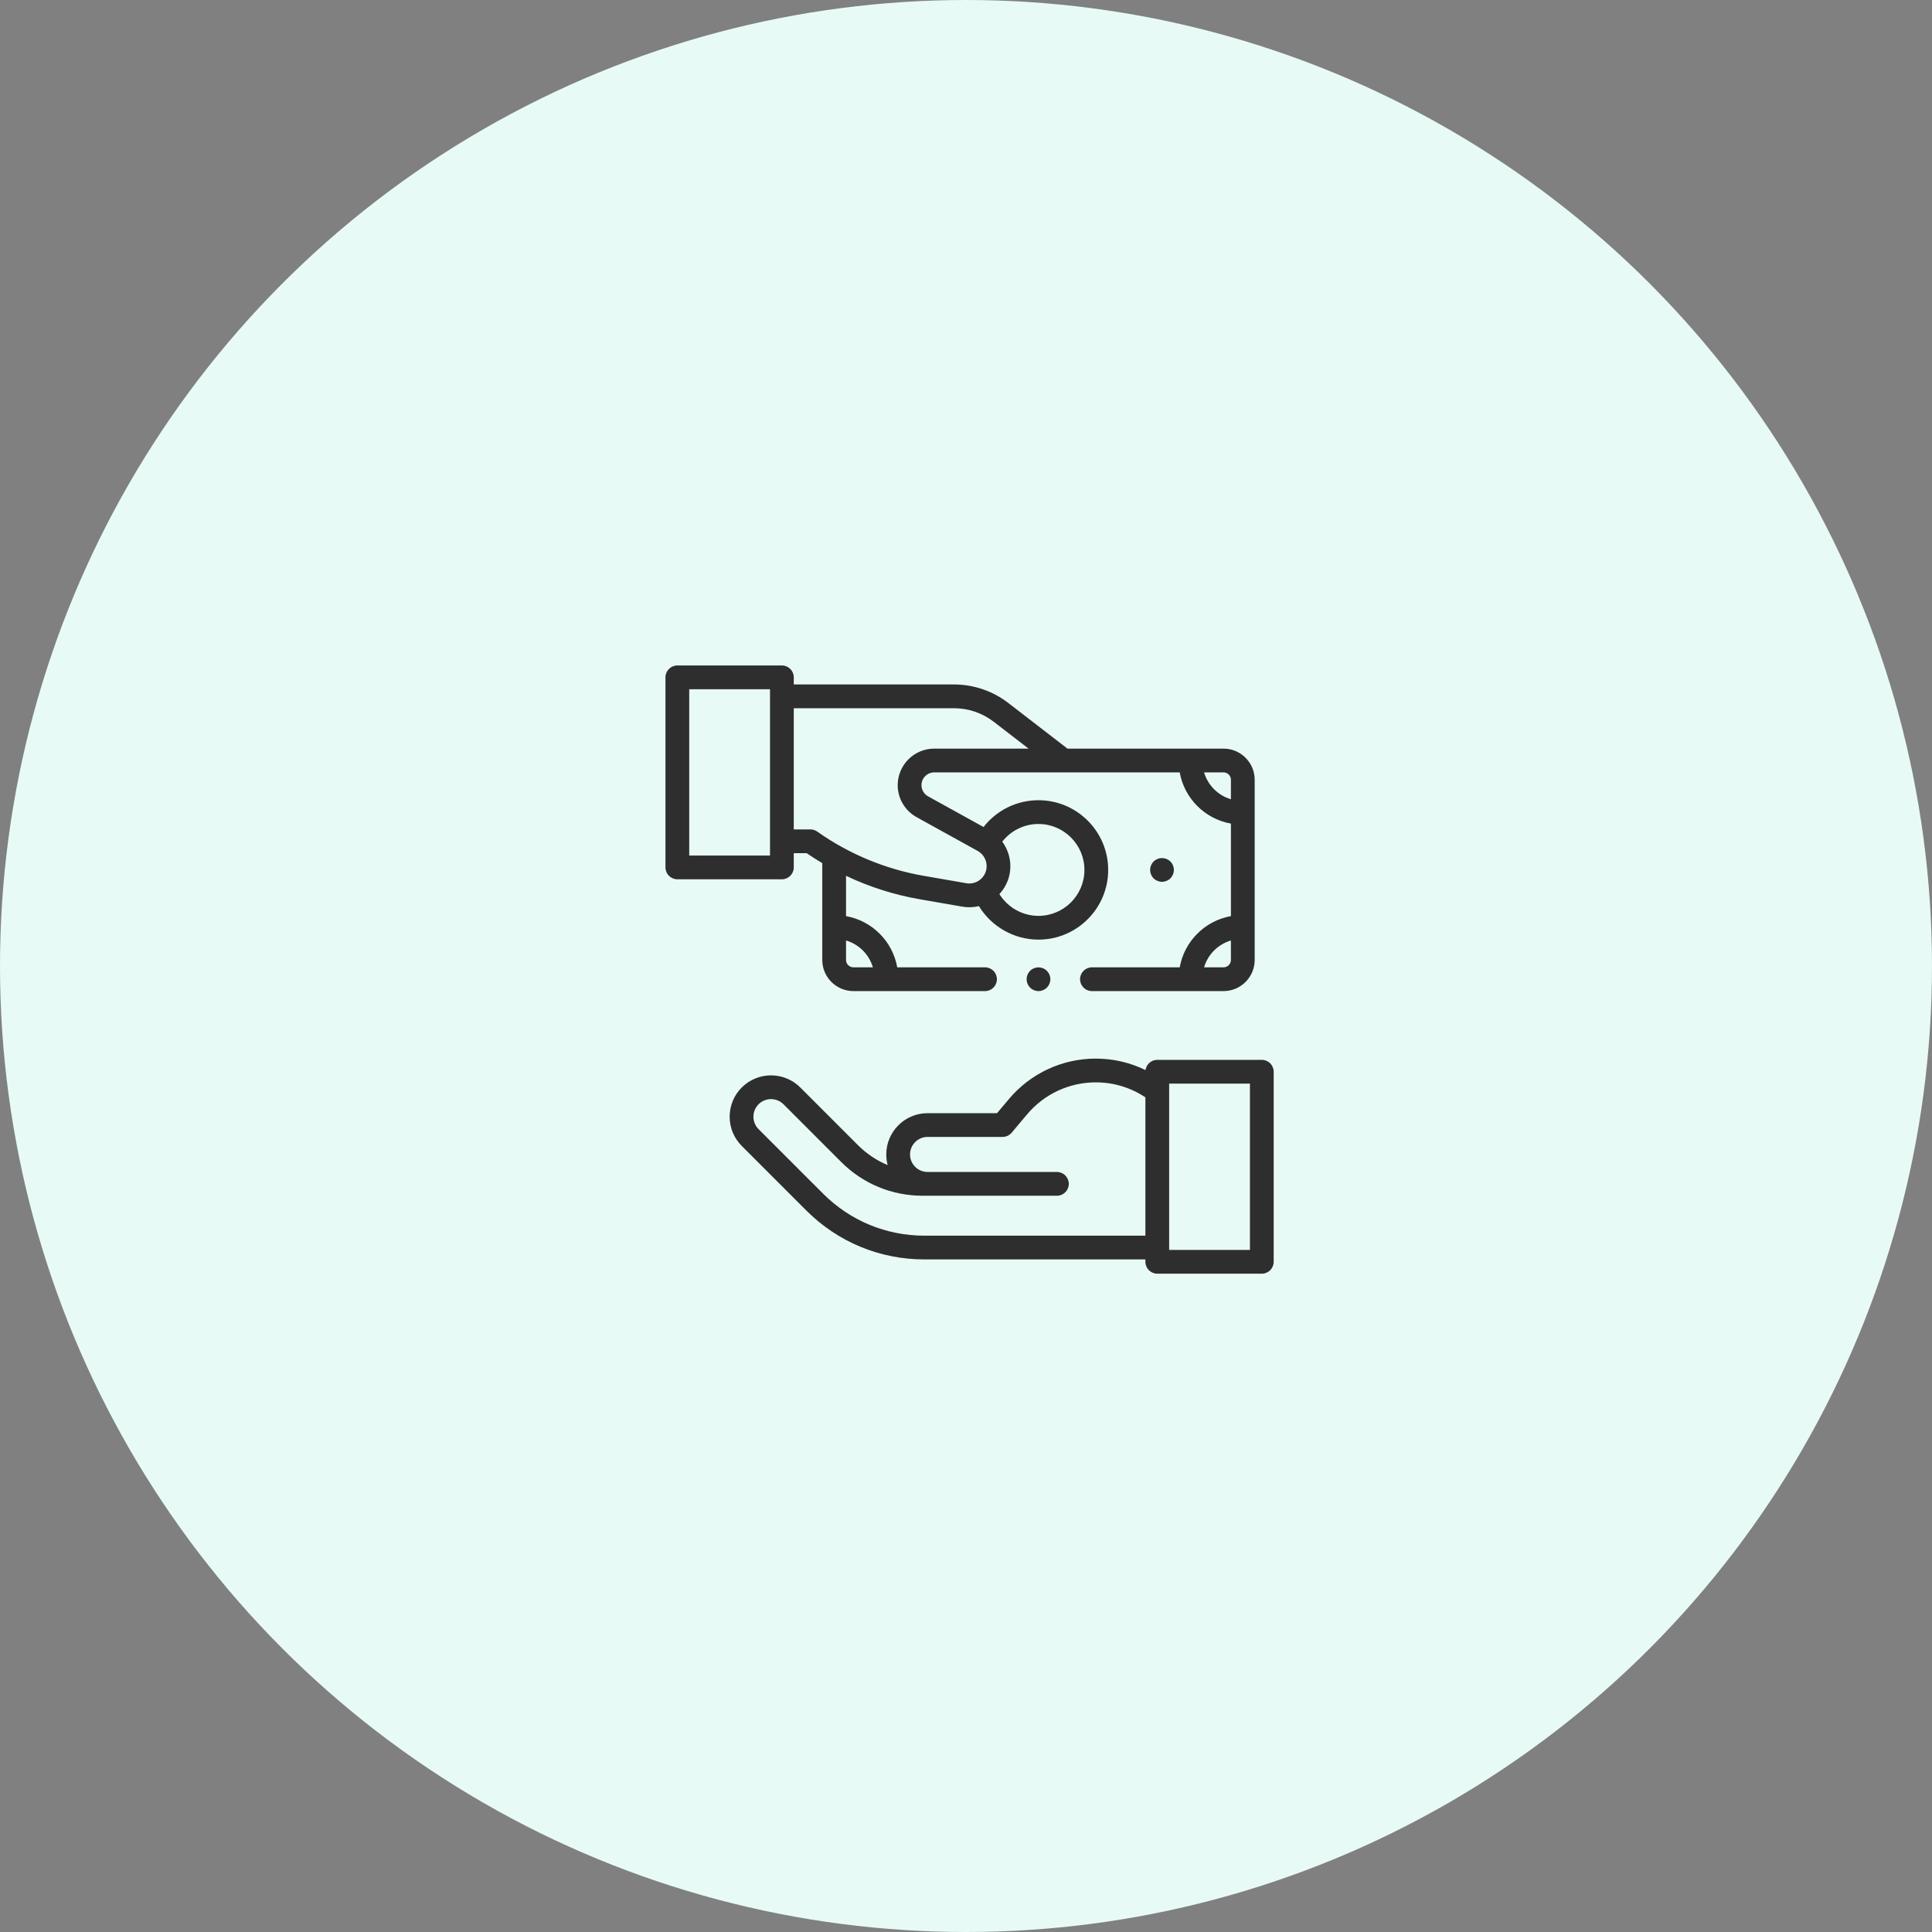 <svg fill="none" height="270" viewBox="0 0 270 270" width="270" xmlns="http://www.w3.org/2000/svg" xmlns:xlink="http://www.w3.org/1999/xlink"><rect x="0" y="0" width="270" height="270" fill="#808080" stroke="none"/><clipPath id="a"><path d="m93 92.999h85v85h-85z"/></clipPath><circle cx="135" cy="135" fill="#e7faf6" r="135"/><g clip-path="url(#a)" fill="#2e2e2e"><path d="m143.955 135.674c-.309.309-.486.735-.486 1.174 0 .436.177.865.486 1.173.309.309.737.487 1.174.487s.865-.178 1.174-.487c.308-.308.486-.737.486-1.173 0-.439-.178-.865-.486-1.174-.309-.311-.737-.486-1.174-.486s-.865.175-1.174.486z"/><path d="m163.565 122.748c.309-.309.486-.737.486-1.174 0-.438-.177-.867-.486-1.174-.309-.308-.737-.486-1.174-.486-.438 0-.865.178-1.174.486-.31.309-.486.736-.486 1.174 0 .437.176.865.486 1.174.309.309.736.486 1.174.486.437 0 .865-.177 1.174-.486z"/><path d="m110.93 121.222v-1.992h1.801c.711.489 1.441.953 2.183 1.395v13.529c0 2.4 1.953 4.353 4.354 4.353h18.39c.917 0 1.66-.743 1.66-1.66s-.743-1.66-1.66-1.66h-12.267c-.645-3.637-3.519-6.512-7.156-7.157v-5.632c3.249 1.542 6.709 2.649 10.242 3.263l5.997 1.043c.331.057.66.085.986.085.457 0 .907-.056 1.341-.161 1.745 2.862 4.897 4.687 8.328 4.687 5.371 0 9.741-4.37 9.741-9.741s-4.37-9.741-9.741-9.741c-3.038 0-5.851 1.401-7.678 3.744l-7.753-4.287c-.568-.314-.922-.913-.922-1.563 0-.985.802-1.786 1.787-1.786h34.304c.645 3.637 3.519 6.512 7.156 7.157v12.932c-3.637.645-6.511 3.52-7.156 7.157h-12.267c-.917 0-1.661.743-1.661 1.66s.744 1.66 1.661 1.66h18.39c2.401 0 4.354-1.953 4.354-4.353v-25.179c0-2.401-1.953-4.354-4.354-4.354h-21.809l-8.29-6.393c-2.151-1.659-4.832-2.572-7.548-2.572h-22.413v-.996c0-.917-.744-1.66-1.66-1.66h-14.61c-.917 0-1.66.743-1.66 1.66v26.562c0 .917.743 1.66 1.66 1.66h14.61c.916 0 1.66-.743 1.66-1.66zm11.057 13.965h-2.719c-.57 0-1.034-.464-1.034-1.034v-2.719c1.803.528 3.226 1.95 3.753 3.753zm23.142-20.034c3.54 0 6.421 2.88 6.421 6.421 0 3.54-2.881 6.42-6.421 6.42-2.243 0-4.305-1.183-5.461-3.043.501-.538.905-1.178 1.174-1.9.693-1.857.347-3.899-.774-5.425 1.205-1.546 3.058-2.473 5.061-2.473zm25.861 20.034h-2.719c.527-1.803 1.95-3.225 3.752-3.753v2.719c0 .57-.463 1.034-1.033 1.034zm1.033-26.212v2.719c-1.802-.528-3.225-1.951-3.752-3.753h2.719c.57 0 1.033.464 1.033 1.034zm-38.68-9.999c1.986 0 3.947.668 5.52 1.881l4.881 3.764h-13.181c-2.816 0-5.107 2.29-5.107 5.106 0 1.857 1.01 3.57 2.635 4.469l8.541 4.723c1.043.577 1.516 1.854 1.099 2.971-.408 1.094-1.539 1.743-2.688 1.542l-5.997-1.042c-5.308-.923-10.437-3.058-14.832-6.174-.28-.199-.616-.306-.96-.306h-2.324v-16.934zm-25.734 20.586h-11.289v-23.242h11.289z"/><path d="m176.34 148.117h-14.609c-.839 0-1.53.622-1.643 1.429-2.152-1.053-4.512-1.604-6.951-1.604-4.688 0-9.109 2.056-12.129 5.642l-1.671 1.983h-9.709c-3.182 0-5.77 2.588-5.77 5.77 0 .513.068 1.011.195 1.485-1.53-.633-2.936-1.568-4.142-2.775l-8.07-8.073c-2.244-2.244-5.903-2.253-8.157-.019-1.101 1.09-1.709 2.544-1.712 4.093-.004 1.549.597 3.006 1.693 4.101l9.019 9.02c4.41 4.41 10.273 6.838 16.51 6.838h30.877v.332c0 .917.743 1.66 1.66 1.66h14.609c.917 0 1.66-.743 1.66-1.66v-26.562c0-.917-.743-1.66-1.66-1.66zm-47.146 24.57c-5.35 0-10.379-2.083-14.162-5.866l-9.019-9.019c-.466-.467-.722-1.087-.721-1.746.002-.66.26-1.278.729-1.742.959-.951 2.517-.947 3.472.008l8.07 8.073c3.038 3.038 7.077 4.711 11.373 4.711h18.77c.916 0 1.66-.743 1.66-1.66 0-.916-.744-1.66-1.66-1.66h-18.078c-1.351 0-2.45-1.099-2.45-2.449 0-1.351 1.099-2.45 2.45-2.45h10.481c.49 0 .955-.216 1.27-.59l2.168-2.574c2.388-2.835 5.884-4.461 9.59-4.461 2.487 0 4.873.722 6.934 2.092v19.333zm45.486 1.992h-11.289v-23.242h11.289z"/></g></svg>
